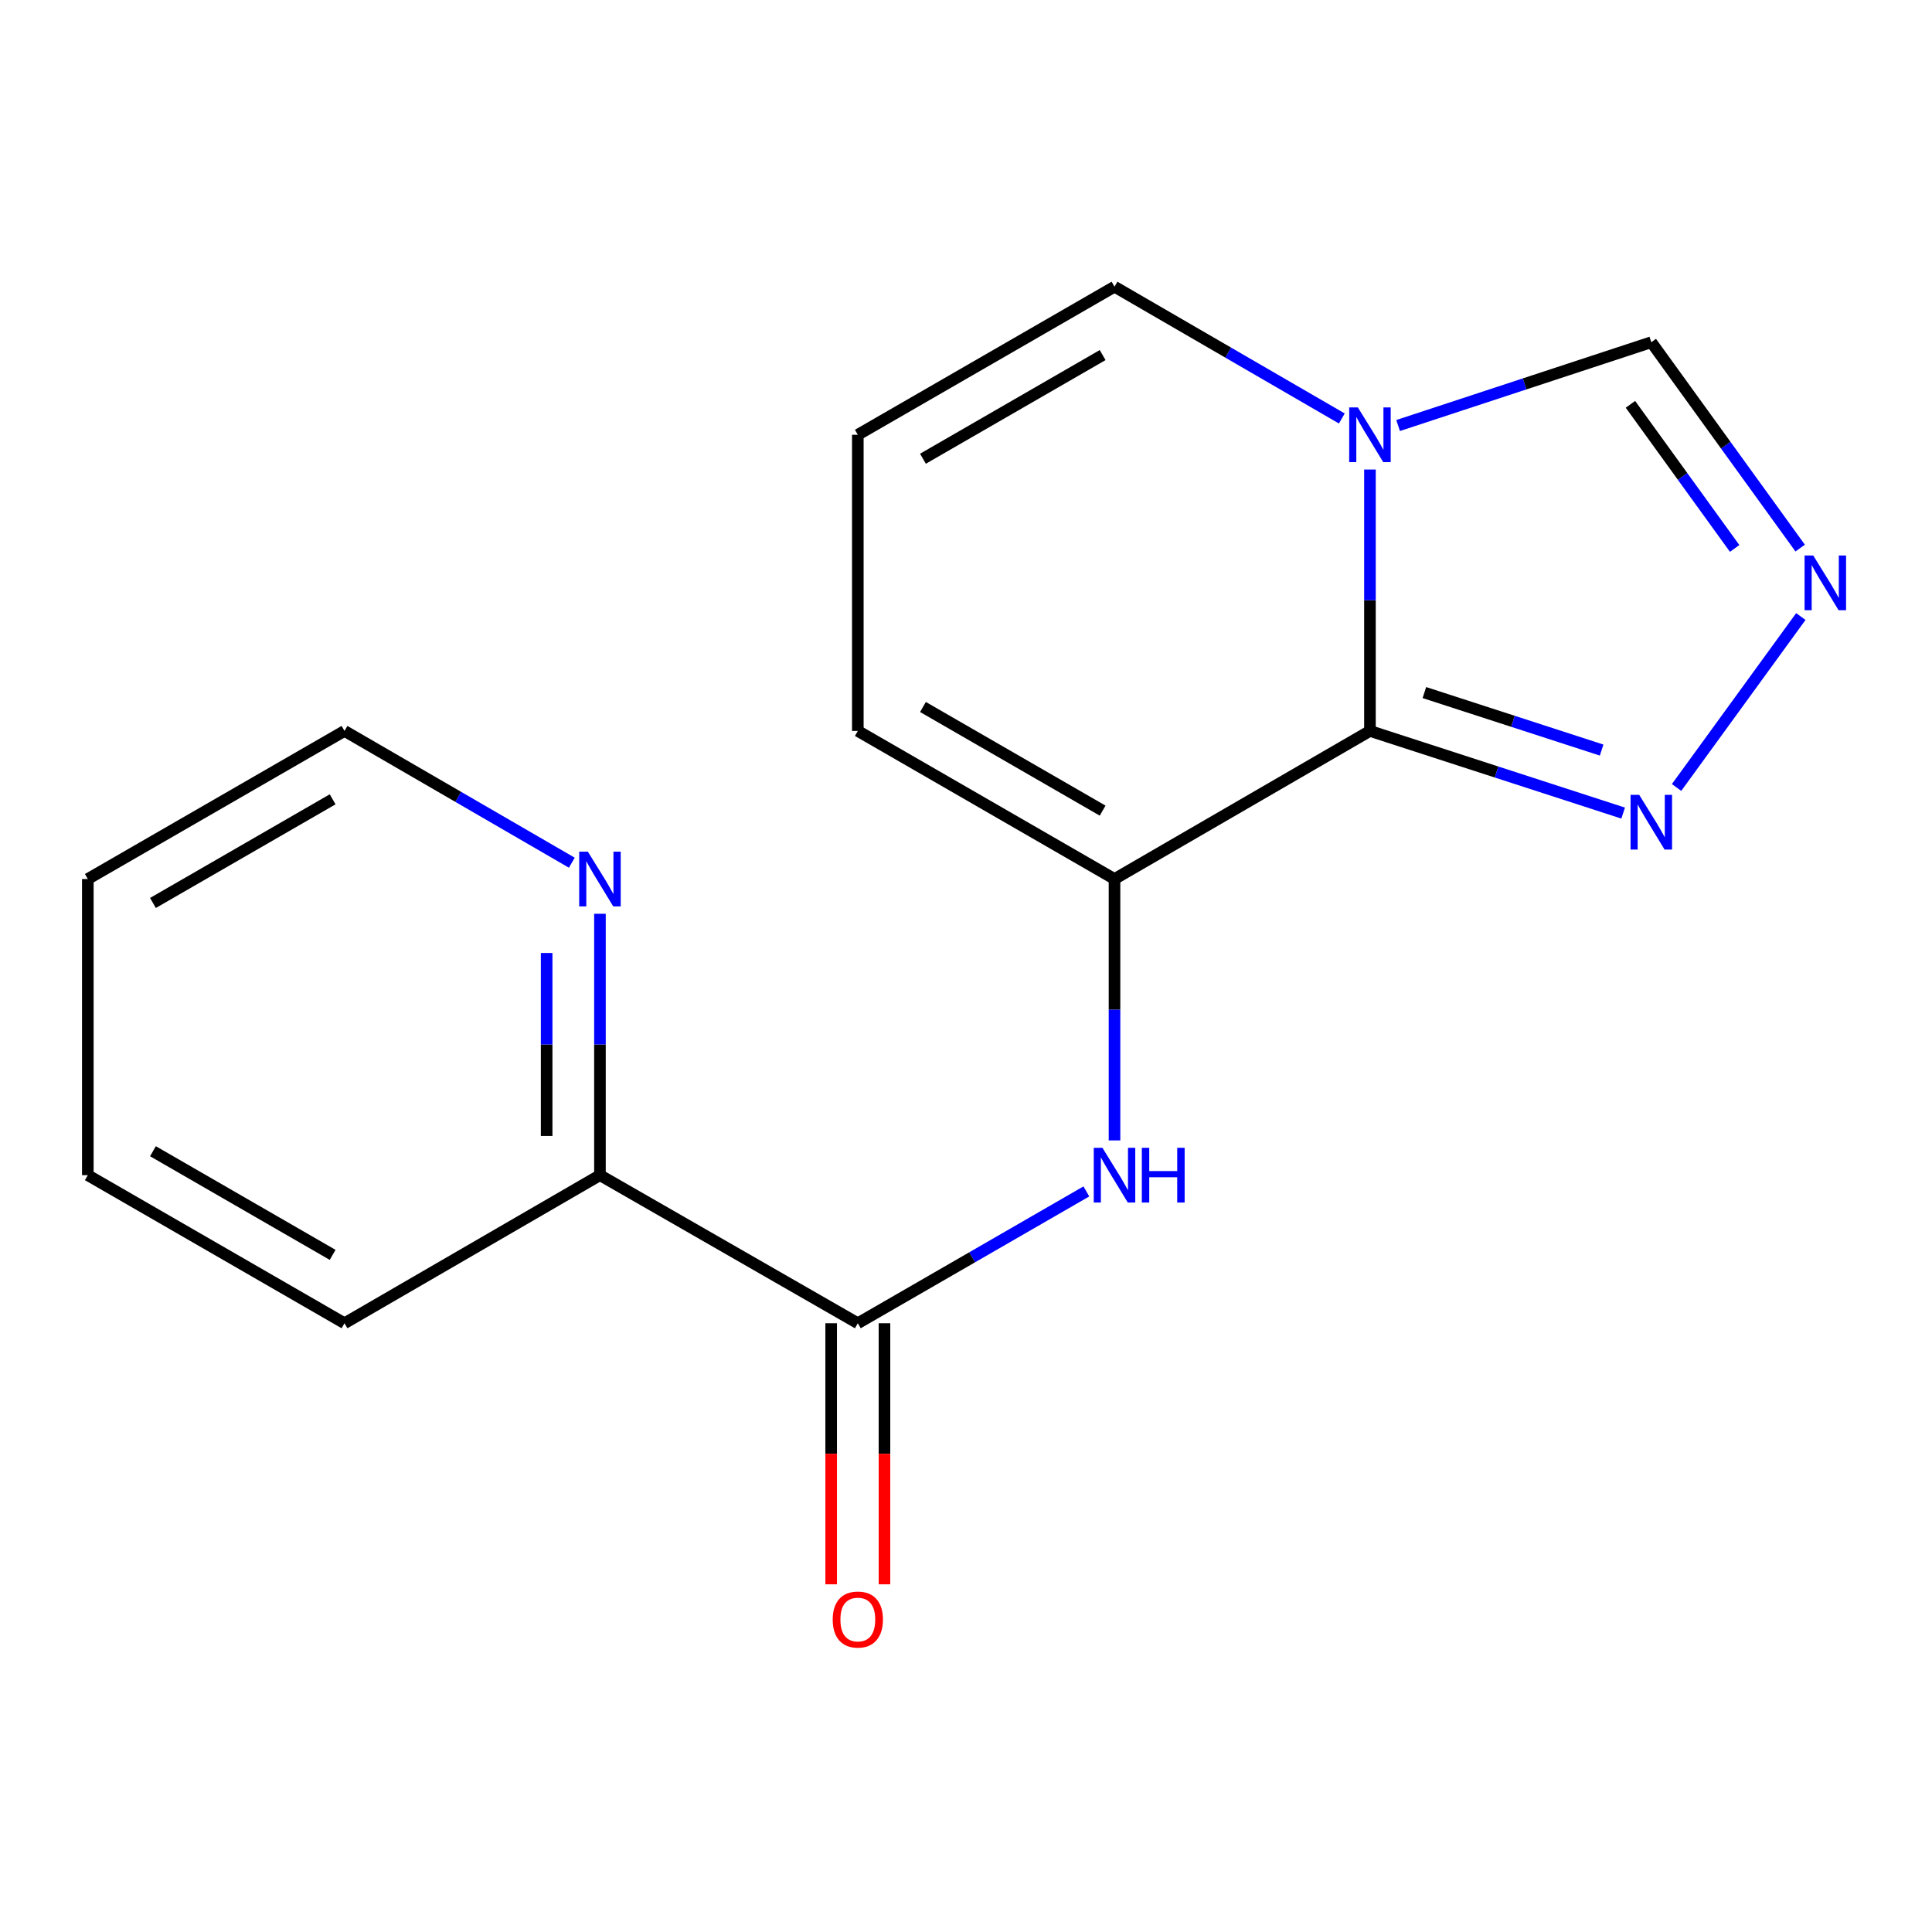 <?xml version='1.0' encoding='iso-8859-1'?>
<svg version='1.1' baseProfile='full'
              xmlns='http://www.w3.org/2000/svg'
                      xmlns:rdkit='http://www.rdkit.org/xml'
                      xmlns:xlink='http://www.w3.org/1999/xlink'
                  xml:space='preserve'
width='1000px' height='1000px' viewBox='0 0 1000 1000'>
<!-- END OF HEADER -->
<rect style='opacity:1.0;fill:#FFFFFF;stroke:none' width='1000' height='1000' x='0' y='0'> </rect>
<path class='bond-0' d='M 709.085,378.332 L 709.085,310.682' style='fill:none;fill-rule:evenodd;stroke:#000000;stroke-width:6px;stroke-linecap:butt;stroke-linejoin:miter;stroke-opacity:1' />
<path class='bond-0' d='M 709.085,310.682 L 709.085,243.033' style='fill:none;fill-rule:evenodd;stroke:#0000FF;stroke-width:6px;stroke-linecap:butt;stroke-linejoin:miter;stroke-opacity:1' />
<path class='bond-1' d='M 709.085,378.332 L 576.868,454.977' style='fill:none;fill-rule:evenodd;stroke:#000000;stroke-width:6px;stroke-linecap:butt;stroke-linejoin:miter;stroke-opacity:1' />
<path class='bond-2' d='M 709.085,378.332 L 774.615,399.593' style='fill:none;fill-rule:evenodd;stroke:#000000;stroke-width:6px;stroke-linecap:butt;stroke-linejoin:miter;stroke-opacity:1' />
<path class='bond-2' d='M 774.615,399.593 L 840.145,420.855' style='fill:none;fill-rule:evenodd;stroke:#0000FF;stroke-width:6px;stroke-linecap:butt;stroke-linejoin:miter;stroke-opacity:1' />
<path class='bond-2' d='M 737.258,358.47 L 783.128,373.353' style='fill:none;fill-rule:evenodd;stroke:#000000;stroke-width:6px;stroke-linecap:butt;stroke-linejoin:miter;stroke-opacity:1' />
<path class='bond-2' d='M 783.128,373.353 L 828.999,388.236' style='fill:none;fill-rule:evenodd;stroke:#0000FF;stroke-width:6px;stroke-linecap:butt;stroke-linejoin:miter;stroke-opacity:1' />
<path class='bond-6' d='M 723.657,220.247 L 789.185,198.69' style='fill:none;fill-rule:evenodd;stroke:#0000FF;stroke-width:6px;stroke-linecap:butt;stroke-linejoin:miter;stroke-opacity:1' />
<path class='bond-6' d='M 789.185,198.69 L 854.712,177.132' style='fill:none;fill-rule:evenodd;stroke:#000000;stroke-width:6px;stroke-linecap:butt;stroke-linejoin:miter;stroke-opacity:1' />
<path class='bond-7' d='M 694.524,216.6 L 635.696,182.498' style='fill:none;fill-rule:evenodd;stroke:#0000FF;stroke-width:6px;stroke-linecap:butt;stroke-linejoin:miter;stroke-opacity:1' />
<path class='bond-7' d='M 635.696,182.498 L 576.868,148.396' style='fill:none;fill-rule:evenodd;stroke:#000000;stroke-width:6px;stroke-linecap:butt;stroke-linejoin:miter;stroke-opacity:1' />
<path class='bond-4' d='M 576.868,454.977 L 576.868,522.626' style='fill:none;fill-rule:evenodd;stroke:#000000;stroke-width:6px;stroke-linecap:butt;stroke-linejoin:miter;stroke-opacity:1' />
<path class='bond-4' d='M 576.868,522.626 L 576.868,590.275' style='fill:none;fill-rule:evenodd;stroke:#0000FF;stroke-width:6px;stroke-linecap:butt;stroke-linejoin:miter;stroke-opacity:1' />
<path class='bond-8' d='M 576.868,454.977 L 444.007,378.332' style='fill:none;fill-rule:evenodd;stroke:#000000;stroke-width:6px;stroke-linecap:butt;stroke-linejoin:miter;stroke-opacity:1' />
<path class='bond-8' d='M 570.723,419.584 L 477.721,365.933' style='fill:none;fill-rule:evenodd;stroke:#000000;stroke-width:6px;stroke-linecap:butt;stroke-linejoin:miter;stroke-opacity:1' />
<path class='bond-3' d='M 867.79,407.592 L 932.109,319.12' style='fill:none;fill-rule:evenodd;stroke:#0000FF;stroke-width:6px;stroke-linecap:butt;stroke-linejoin:miter;stroke-opacity:1' />
<path class='bond-17' d='M 931.764,283.684 L 893.238,230.408' style='fill:none;fill-rule:evenodd;stroke:#0000FF;stroke-width:6px;stroke-linecap:butt;stroke-linejoin:miter;stroke-opacity:1' />
<path class='bond-17' d='M 893.238,230.408 L 854.712,177.132' style='fill:none;fill-rule:evenodd;stroke:#000000;stroke-width:6px;stroke-linecap:butt;stroke-linejoin:miter;stroke-opacity:1' />
<path class='bond-17' d='M 897.852,283.866 L 870.884,246.573' style='fill:none;fill-rule:evenodd;stroke:#0000FF;stroke-width:6px;stroke-linecap:butt;stroke-linejoin:miter;stroke-opacity:1' />
<path class='bond-17' d='M 870.884,246.573 L 843.916,209.28' style='fill:none;fill-rule:evenodd;stroke:#000000;stroke-width:6px;stroke-linecap:butt;stroke-linejoin:miter;stroke-opacity:1' />
<path class='bond-5' d='M 562.293,616.675 L 503.15,650.794' style='fill:none;fill-rule:evenodd;stroke:#0000FF;stroke-width:6px;stroke-linecap:butt;stroke-linejoin:miter;stroke-opacity:1' />
<path class='bond-5' d='M 503.15,650.794 L 444.007,684.912' style='fill:none;fill-rule:evenodd;stroke:#000000;stroke-width:6px;stroke-linecap:butt;stroke-linejoin:miter;stroke-opacity:1' />
<path class='bond-9' d='M 444.007,684.912 L 310.533,608.267' style='fill:none;fill-rule:evenodd;stroke:#000000;stroke-width:6px;stroke-linecap:butt;stroke-linejoin:miter;stroke-opacity:1' />
<path class='bond-12' d='M 430.213,684.912 L 430.213,752.474' style='fill:none;fill-rule:evenodd;stroke:#000000;stroke-width:6px;stroke-linecap:butt;stroke-linejoin:miter;stroke-opacity:1' />
<path class='bond-12' d='M 430.213,752.474 L 430.213,820.036' style='fill:none;fill-rule:evenodd;stroke:#FF0000;stroke-width:6px;stroke-linecap:butt;stroke-linejoin:miter;stroke-opacity:1' />
<path class='bond-12' d='M 457.8,684.912 L 457.8,752.474' style='fill:none;fill-rule:evenodd;stroke:#000000;stroke-width:6px;stroke-linecap:butt;stroke-linejoin:miter;stroke-opacity:1' />
<path class='bond-12' d='M 457.8,752.474 L 457.8,820.036' style='fill:none;fill-rule:evenodd;stroke:#FF0000;stroke-width:6px;stroke-linecap:butt;stroke-linejoin:miter;stroke-opacity:1' />
<path class='bond-18' d='M 576.868,148.396 L 444.007,225.041' style='fill:none;fill-rule:evenodd;stroke:#000000;stroke-width:6px;stroke-linecap:butt;stroke-linejoin:miter;stroke-opacity:1' />
<path class='bond-18' d='M 570.723,183.788 L 477.721,237.44' style='fill:none;fill-rule:evenodd;stroke:#000000;stroke-width:6px;stroke-linecap:butt;stroke-linejoin:miter;stroke-opacity:1' />
<path class='bond-10' d='M 444.007,378.332 L 444.007,225.041' style='fill:none;fill-rule:evenodd;stroke:#000000;stroke-width:6px;stroke-linecap:butt;stroke-linejoin:miter;stroke-opacity:1' />
<path class='bond-11' d='M 310.533,608.267 L 310.533,540.618' style='fill:none;fill-rule:evenodd;stroke:#000000;stroke-width:6px;stroke-linecap:butt;stroke-linejoin:miter;stroke-opacity:1' />
<path class='bond-11' d='M 310.533,540.618 L 310.533,472.969' style='fill:none;fill-rule:evenodd;stroke:#0000FF;stroke-width:6px;stroke-linecap:butt;stroke-linejoin:miter;stroke-opacity:1' />
<path class='bond-11' d='M 282.946,587.972 L 282.946,540.618' style='fill:none;fill-rule:evenodd;stroke:#000000;stroke-width:6px;stroke-linecap:butt;stroke-linejoin:miter;stroke-opacity:1' />
<path class='bond-11' d='M 282.946,540.618 L 282.946,493.264' style='fill:none;fill-rule:evenodd;stroke:#0000FF;stroke-width:6px;stroke-linecap:butt;stroke-linejoin:miter;stroke-opacity:1' />
<path class='bond-14' d='M 310.533,608.267 L 178.315,684.912' style='fill:none;fill-rule:evenodd;stroke:#000000;stroke-width:6px;stroke-linecap:butt;stroke-linejoin:miter;stroke-opacity:1' />
<path class='bond-13' d='M 295.972,446.536 L 237.144,412.434' style='fill:none;fill-rule:evenodd;stroke:#0000FF;stroke-width:6px;stroke-linecap:butt;stroke-linejoin:miter;stroke-opacity:1' />
<path class='bond-13' d='M 237.144,412.434 L 178.315,378.332' style='fill:none;fill-rule:evenodd;stroke:#000000;stroke-width:6px;stroke-linecap:butt;stroke-linejoin:miter;stroke-opacity:1' />
<path class='bond-19' d='M 178.315,378.332 L 45.455,454.977' style='fill:none;fill-rule:evenodd;stroke:#000000;stroke-width:6px;stroke-linecap:butt;stroke-linejoin:miter;stroke-opacity:1' />
<path class='bond-19' d='M 172.171,413.724 L 79.169,467.376' style='fill:none;fill-rule:evenodd;stroke:#000000;stroke-width:6px;stroke-linecap:butt;stroke-linejoin:miter;stroke-opacity:1' />
<path class='bond-16' d='M 178.315,684.912 L 45.455,608.267' style='fill:none;fill-rule:evenodd;stroke:#000000;stroke-width:6px;stroke-linecap:butt;stroke-linejoin:miter;stroke-opacity:1' />
<path class='bond-16' d='M 172.171,649.52 L 79.169,595.868' style='fill:none;fill-rule:evenodd;stroke:#000000;stroke-width:6px;stroke-linecap:butt;stroke-linejoin:miter;stroke-opacity:1' />
<path class='bond-15' d='M 45.455,454.977 L 45.455,608.267' style='fill:none;fill-rule:evenodd;stroke:#000000;stroke-width:6px;stroke-linecap:butt;stroke-linejoin:miter;stroke-opacity:1' />
<path  class='atom-1' d='M 702.825 210.881
L 712.105 225.881
Q 713.025 227.361, 714.505 230.041
Q 715.985 232.721, 716.065 232.881
L 716.065 210.881
L 719.825 210.881
L 719.825 239.201
L 715.945 239.201
L 705.985 222.801
Q 704.825 220.881, 703.585 218.681
Q 702.385 216.481, 702.025 215.801
L 702.025 239.201
L 698.345 239.201
L 698.345 210.881
L 702.825 210.881
' fill='#0000FF'/>
<path  class='atom-3' d='M 848.452 411.422
L 857.732 426.422
Q 858.652 427.902, 860.132 430.582
Q 861.612 433.262, 861.692 433.422
L 861.692 411.422
L 865.452 411.422
L 865.452 439.742
L 861.572 439.742
L 851.612 423.342
Q 850.452 421.422, 849.212 419.222
Q 848.012 417.022, 847.652 416.342
L 847.652 439.742
L 843.972 439.742
L 843.972 411.422
L 848.452 411.422
' fill='#0000FF'/>
<path  class='atom-4' d='M 938.523 287.526
L 947.803 302.526
Q 948.723 304.006, 950.203 306.686
Q 951.683 309.366, 951.763 309.526
L 951.763 287.526
L 955.523 287.526
L 955.523 315.846
L 951.643 315.846
L 941.683 299.446
Q 940.523 297.526, 939.283 295.326
Q 938.083 293.126, 937.723 292.446
L 937.723 315.846
L 934.043 315.846
L 934.043 287.526
L 938.523 287.526
' fill='#0000FF'/>
<path  class='atom-5' d='M 570.608 594.107
L 579.888 609.107
Q 580.808 610.587, 582.288 613.267
Q 583.768 615.947, 583.848 616.107
L 583.848 594.107
L 587.608 594.107
L 587.608 622.427
L 583.728 622.427
L 573.768 606.027
Q 572.608 604.107, 571.368 601.907
Q 570.168 599.707, 569.808 599.027
L 569.808 622.427
L 566.128 622.427
L 566.128 594.107
L 570.608 594.107
' fill='#0000FF'/>
<path  class='atom-5' d='M 591.008 594.107
L 594.848 594.107
L 594.848 606.147
L 609.328 606.147
L 609.328 594.107
L 613.168 594.107
L 613.168 622.427
L 609.328 622.427
L 609.328 609.347
L 594.848 609.347
L 594.848 622.427
L 591.008 622.427
L 591.008 594.107
' fill='#0000FF'/>
<path  class='atom-12' d='M 304.273 440.817
L 313.553 455.817
Q 314.473 457.297, 315.953 459.977
Q 317.433 462.657, 317.513 462.817
L 317.513 440.817
L 321.273 440.817
L 321.273 469.137
L 317.393 469.137
L 307.433 452.737
Q 306.273 450.817, 305.033 448.617
Q 303.833 446.417, 303.473 445.737
L 303.473 469.137
L 299.793 469.137
L 299.793 440.817
L 304.273 440.817
' fill='#0000FF'/>
<path  class='atom-13' d='M 431.007 838.267
Q 431.007 831.467, 434.367 827.667
Q 437.727 823.867, 444.007 823.867
Q 450.287 823.867, 453.647 827.667
Q 457.007 831.467, 457.007 838.267
Q 457.007 845.147, 453.607 849.067
Q 450.207 852.947, 444.007 852.947
Q 437.767 852.947, 434.367 849.067
Q 431.007 845.187, 431.007 838.267
M 444.007 849.747
Q 448.327 849.747, 450.647 846.867
Q 453.007 843.947, 453.007 838.267
Q 453.007 832.707, 450.647 829.907
Q 448.327 827.067, 444.007 827.067
Q 439.687 827.067, 437.327 829.867
Q 435.007 832.667, 435.007 838.267
Q 435.007 843.987, 437.327 846.867
Q 439.687 849.747, 444.007 849.747
' fill='#FF0000'/>
</svg>
